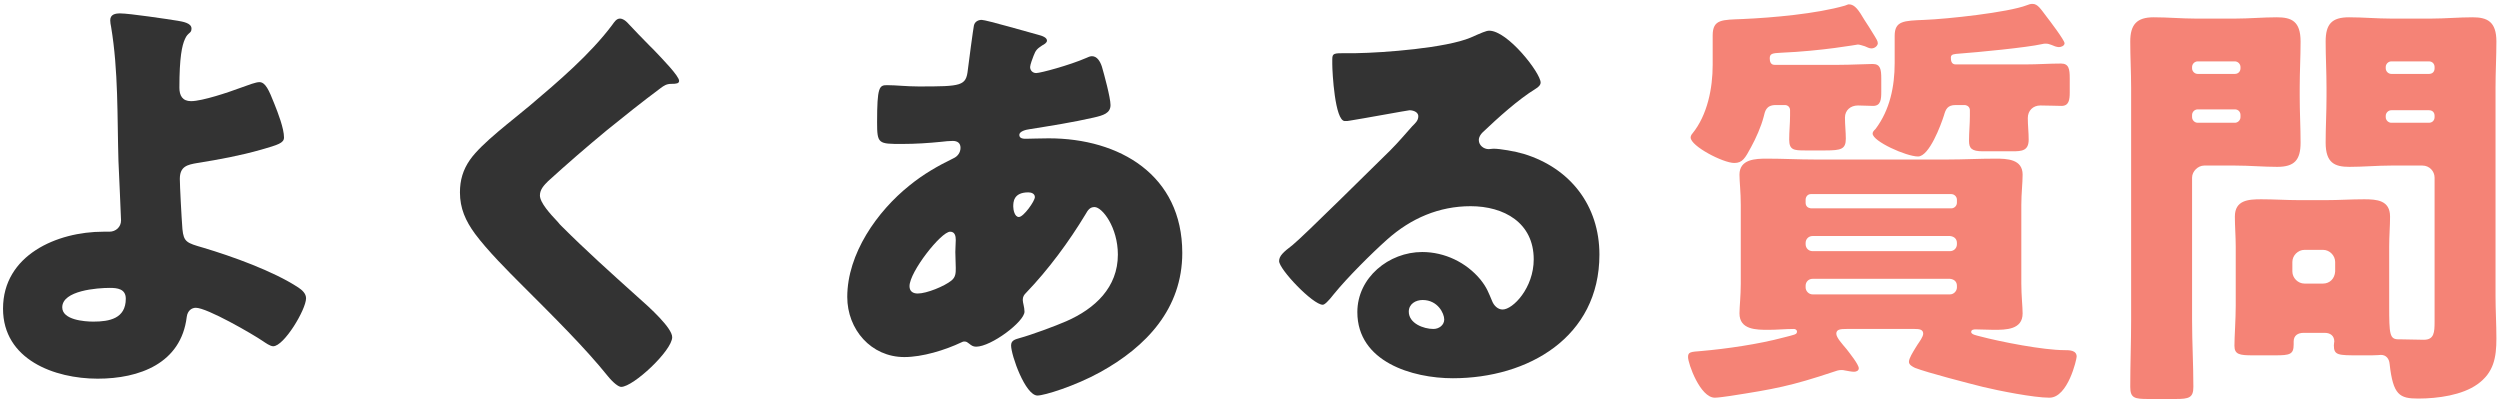 <svg width="347" height="56" viewBox="0 0 347 56" fill="none" xmlns="http://www.w3.org/2000/svg">
<path d="M322.68 46.2H319.74C318.96 46.2 318.36 46.56 318.36 47.4V47.82C318.36 49.2 317.82 49.32 315.78 49.32H312.66C310.86 49.32 310.14 49.2 310.14 48C310.14 46.74 310.32 44.34 310.32 42.42V34.26C310.32 32.88 310.2 31.44 310.2 30.06C310.2 27.78 312.06 27.66 313.86 27.66C315.6 27.66 317.4 27.78 319.14 27.78H322.8C324.6 27.78 326.34 27.66 328.14 27.66C329.88 27.66 331.74 27.78 331.74 30.06C331.74 31.38 331.62 32.76 331.62 34.26V42.42C331.62 46.44 331.68 47.1 332.94 47.1H333.24C334.32 47.1 335.34 47.16 336.42 47.16C337.86 47.16 337.92 46.14 337.92 44.64V24.66C337.92 23.76 337.2 22.98 336.24 22.98H331.86C329.94 22.98 328.02 23.16 326.1 23.16C324.06 23.16 322.8 22.62 322.8 19.8C322.8 17.7 322.92 15.54 322.92 13.38V12.18C322.92 10.02 322.8 7.86 322.8 5.76C322.8 3.36 323.64 2.4 326.04 2.4C327.96 2.4 329.94 2.58 331.86 2.58H337.44C339.36 2.58 341.28 2.4 343.2 2.4C345.24 2.4 346.5 3 346.5 5.76C346.5 7.86 346.38 10.02 346.38 12.18V41.1C346.38 43.02 346.5 45 346.5 46.98C346.5 49.62 346.14 51.72 343.86 53.34C341.76 54.84 338.4 55.32 335.64 55.32C333.06 55.32 332.16 54.84 331.68 50.52C331.62 49.8 331.2 49.26 330.48 49.26C330.42 49.26 329.82 49.32 329.22 49.32H327.42C324.54 49.32 323.94 49.32 323.94 47.94C323.94 47.7 324 47.46 324 47.4C324 46.62 323.46 46.2 322.68 46.2ZM324.12 37.68V36.36C324.12 35.46 323.34 34.68 322.44 34.68H319.86C318.96 34.68 318.18 35.46 318.18 36.36V37.68C318.18 38.58 318.96 39.36 319.86 39.36H322.44C323.34 39.36 324.06 38.7 324.12 37.68ZM337.92 9.48V9.3C337.92 8.88 337.62 8.52 337.14 8.52H331.92C331.5 8.52 331.14 8.88 331.14 9.3V9.48C331.14 9.9 331.5 10.26 331.92 10.26H337.14C337.62 10.26 337.92 9.96 337.92 9.48ZM337.92 16.26V16.08C337.92 15.6 337.62 15.3 337.14 15.3H331.92C331.5 15.3 331.14 15.66 331.14 16.08V16.26C331.14 16.68 331.5 17.04 331.92 17.04H337.14C337.62 17.04 337.92 16.68 337.92 16.26ZM310.26 22.98H305.94C305.1 22.98 304.26 23.76 304.26 24.66V44.46C304.26 47.52 304.44 50.58 304.44 53.7C304.44 55.2 303.84 55.38 301.98 55.38H298.2C296.28 55.38 295.68 55.26 295.68 53.7C295.68 50.58 295.8 47.52 295.8 44.46V12.18C295.8 10.02 295.68 7.86 295.68 5.76C295.68 3.42 296.58 2.4 298.92 2.4C300.9 2.4 302.82 2.58 304.74 2.58H310.26C312.18 2.58 314.1 2.4 316.02 2.4C318.06 2.4 319.32 2.94 319.32 5.76C319.32 7.86 319.2 10.02 319.2 12.18V13.38C319.2 15.54 319.32 17.7 319.32 19.8C319.32 22.2 318.48 23.16 316.08 23.16C314.16 23.16 312.24 22.98 310.26 22.98ZM310.98 9.48V9.3C310.98 8.88 310.62 8.52 310.2 8.52H305.04C304.62 8.52 304.26 8.88 304.26 9.3V9.48C304.26 9.9 304.62 10.26 305.04 10.26H310.2C310.68 10.26 310.98 9.9 310.98 9.48ZM310.98 16.26V15.96C310.98 15.54 310.68 15.18 310.2 15.18H305.04C304.62 15.18 304.26 15.54 304.26 15.96V16.26C304.26 16.68 304.62 17.04 305.04 17.04H310.2C310.62 17.04 310.98 16.68 310.98 16.26Z" fill="#F58376"/>
<path d="M270.66 38.7H251.58C251.04 38.7 250.62 39.12 250.62 39.66V39.9C250.62 40.38 251.04 40.86 251.58 40.86H270.66C271.2 40.86 271.62 40.38 271.62 39.9V39.66C271.62 39.12 271.26 38.76 270.66 38.7ZM270.66 32.76H251.58C251.04 32.76 250.62 33.18 250.62 33.72V33.9C250.62 34.44 251.04 34.86 251.58 34.86H270.66C271.2 34.86 271.62 34.44 271.62 33.9V33.72C271.62 33.18 271.26 32.82 270.66 32.76ZM251.34 28.92H270.84C271.26 28.92 271.62 28.56 271.62 28.14V27.72C271.62 27.3 271.26 26.94 270.84 26.94H251.34C250.92 26.94 250.62 27.3 250.62 27.72V28.14C250.62 28.62 250.92 28.86 251.34 28.92ZM265.74 45.66H256.32C255.42 45.66 254.88 45.72 254.88 46.32C254.88 46.86 255.72 47.76 256.32 48.48C256.68 48.96 258 50.58 258 51.12C258 51.42 257.7 51.6 257.34 51.6C256.98 51.6 256.44 51.48 256.08 51.42C255.9 51.36 255.72 51.36 255.54 51.36C255.24 51.36 254.82 51.48 254.52 51.6C248.58 53.58 246.3 54 240.12 54.96C239.64 55.02 238.5 55.2 238.02 55.2C235.98 55.2 234.3 50.46 234.3 49.56C234.3 48.84 234.66 48.84 236.16 48.72C239.64 48.42 244.14 47.76 247.5 46.86C249.12 46.44 249.42 46.44 249.42 46.02C249.42 45.78 249.18 45.66 249 45.66C247.8 45.66 246.66 45.78 245.46 45.78C243.78 45.78 241.44 45.78 241.44 43.5C241.44 42.6 241.62 41.04 241.62 39.36V28.44C241.62 26.7 241.44 25.2 241.44 24.24C241.44 22.08 243.66 22.02 245.28 22.02C247.44 22.02 249.66 22.14 251.88 22.14H270.36C272.52 22.14 274.74 22.02 276.96 22.02C278.58 22.02 280.74 22.08 280.74 24.24C280.74 25.44 280.56 26.82 280.56 28.44V39.36C280.56 41.04 280.74 42.6 280.74 43.5C280.74 45.78 278.4 45.78 276.72 45.78C275.94 45.78 275.1 45.72 274.26 45.72C274.02 45.72 273.6 45.72 273.6 46.08C273.6 46.44 274.38 46.56 274.8 46.68C277.74 47.46 283.62 48.6 286.56 48.6C287.22 48.6 288.24 48.6 288.24 49.5C288.24 49.86 287.04 55.2 284.46 55.2C282.3 55.2 277.44 54.24 275.22 53.7C273.3 53.22 267.48 51.72 265.8 51.06C265.44 50.88 264.96 50.64 264.96 50.22C264.96 49.74 265.5 48.9 265.86 48.3C265.98 48.12 266.1 47.94 266.16 47.82C266.4 47.46 266.94 46.74 266.94 46.32C266.94 45.72 266.4 45.66 265.74 45.66ZM237.72 9V4.92C237.72 2.64 239.04 2.76 241.92 2.64C246 2.46 252.12 1.92 256.08 0.78C256.26 0.72 256.5 0.6 256.62 0.6C257.46 0.6 258 1.44 258.78 2.76C259.2 3.42 259.62 4.02 260.22 5.04C260.4 5.34 260.64 5.7 260.64 6C260.64 6.3 260.28 6.72 259.74 6.72C259.44 6.72 259.14 6.54 258.84 6.42C258.6 6.36 258.12 6.18 257.88 6.18C257.82 6.18 252.9 7.08 247.2 7.32C246 7.38 245.64 7.44 245.64 8.1C245.64 8.52 245.76 9 246.3 9H255.24C256.92 9 259.08 8.88 259.92 8.88C261 8.88 261.12 9.6 261.12 10.92V12.72C261.12 13.8 261.06 14.7 259.98 14.7C259.26 14.7 258.6 14.64 257.88 14.64C256.86 14.64 256.08 15.3 256.08 16.32C256.08 17.34 256.2 18.3 256.2 19.26C256.2 20.7 255.54 20.88 253.38 20.88H250.5C249 20.88 248.34 20.82 248.34 19.38C248.34 18.24 248.46 17.16 248.46 16.02V15.3C248.46 14.88 248.16 14.58 247.74 14.58H246.48C245.1 14.58 244.98 15.48 244.8 16.2C244.44 17.58 243.72 19.2 243.06 20.4C242.22 21.96 241.86 22.62 240.72 22.62C239.16 22.62 234.66 20.28 234.66 19.08C234.66 18.9 234.78 18.66 234.9 18.54C237 15.96 237.72 12.24 237.72 9ZM272.76 14.58H271.44C270.3 14.58 270.06 15.18 269.82 16.02C269.4 17.34 267.78 21.72 266.22 21.72C264.6 21.72 259.92 19.62 259.92 18.54C259.92 18.3 260.1 18.12 260.34 17.88C262.32 15.24 262.98 12 262.98 8.76V4.98C262.98 2.88 264.24 2.88 267.12 2.76C270.24 2.64 278.7 1.74 281.34 0.72C281.64 0.6 281.82 0.54 282.12 0.54C282.84 0.54 283.26 1.26 284.04 2.28C284.46 2.82 286.56 5.58 286.56 6C286.56 6.36 286.08 6.54 285.78 6.54C285.48 6.54 285 6.36 284.76 6.24C284.46 6.12 284.22 6.06 283.98 6.06C283.8 6.06 283.62 6.06 283.44 6.12C281.34 6.6 274.44 7.26 271.98 7.44C271.26 7.5 270.78 7.5 270.78 7.98C270.78 8.4 270.84 8.94 271.44 8.94H281.16C282.84 8.94 284.46 8.82 286.08 8.82C287.16 8.82 287.28 9.6 287.28 10.86V12.84C287.28 13.86 287.16 14.7 286.14 14.7C285.6 14.7 284.1 14.64 283.2 14.64C282.18 14.64 281.46 15.36 281.46 16.38C281.46 17.4 281.58 18.36 281.58 19.38C281.58 20.94 280.62 21 279.3 21H275.22C273.66 21 273.3 20.58 273.3 19.56C273.3 18.36 273.42 17.22 273.42 16.08V15.3C273.42 14.88 273.12 14.64 272.76 14.58Z" fill="#F58376"/>
<path d="M206.7 4.26C209.28 4.26 213.84 10.14 213.84 11.46C213.84 11.82 213.48 12.12 213.18 12.3C210.66 13.86 207.96 16.32 205.8 18.36C205.5 18.66 205.26 19.02 205.26 19.44C205.26 20.16 205.92 20.7 206.64 20.7C206.82 20.7 207.06 20.64 207.3 20.64C208.2 20.64 210.3 21 211.5 21.36C217.98 23.34 222 28.56 222 35.34C222 46.8 212.1 52.5 201.66 52.5C196.02 52.5 188.4 50.22 188.4 43.32C188.4 38.52 192.78 34.98 197.4 34.98C200.52 34.98 203.52 36.42 205.5 38.82C206.4 39.96 206.58 40.56 207.12 41.82C207.36 42.42 207.9 42.96 208.56 42.96C210 42.96 212.88 39.96 212.88 36C212.88 30.9 208.74 28.62 204.12 28.62C199.74 28.62 195.84 30.3 192.54 33.24C190.38 35.16 186.96 38.58 185.16 40.8C184.32 41.88 183.84 42.3 183.6 42.3C182.22 42.3 177.54 37.38 177.54 36.24C177.54 35.52 178.14 34.98 179.4 34.02C180.9 32.82 190.86 22.92 192.96 20.88C194.1 19.74 195 18.66 196.02 17.52C196.44 17.1 196.86 16.74 196.86 16.14C196.86 15.42 195.9 15.3 195.66 15.3C195.48 15.3 188.94 16.5 187.38 16.74C187.14 16.8 186.9 16.8 186.66 16.8C185.28 16.8 184.92 10.02 184.92 8.88V8.28C184.92 7.38 185.1 7.38 186.84 7.38H188.22C192.12 7.32 200.7 6.66 204.12 5.22C205.62 4.56 206.28 4.26 206.7 4.26ZM200.46 44.34C200.46 43.5 199.56 41.64 197.46 41.64C196.5 41.64 195.54 42.18 195.54 43.26C195.54 44.88 197.58 45.66 198.96 45.66C199.74 45.66 200.46 45.12 200.46 44.34Z" fill="#333333"/>
<path d="M136.26 2.76C136.86 2.76 142.86 4.5 144 4.8C144.72 4.98 145.32 5.22 145.32 5.64C145.32 5.94 144.9 6.18 144.66 6.3C143.94 6.78 143.76 6.96 143.46 7.74C143.34 8.04 142.98 9 142.98 9.3C142.98 9.78 143.34 10.14 143.82 10.14C144.42 10.14 148.44 9.06 150.78 8.04C151.02 7.92 151.32 7.8 151.56 7.8C152.28 7.8 152.7 8.52 152.94 9.24C153.24 10.26 154.14 13.56 154.14 14.58C154.14 15.72 153.12 16.02 151.8 16.32C148.92 16.98 145.86 17.46 142.86 17.94C142.38 18 141.48 18.24 141.48 18.72C141.48 19.26 142.08 19.26 142.44 19.26C142.92 19.26 144.36 19.2 145.56 19.2C155.4 19.2 164.1 24.3 164.1 35.1C164.1 42.84 159.12 48.12 152.7 51.66C149.22 53.58 144.96 54.9 144 54.9C142.32 54.9 140.34 49.32 140.34 47.94C140.34 47.22 140.94 47.1 141.54 46.92C143.1 46.5 146.52 45.24 148.02 44.58C151.98 42.84 155.16 39.9 155.16 35.34C155.16 31.56 153 28.74 151.92 28.74C151.32 28.74 151.02 29.1 150.66 29.76C148.38 33.54 145.5 37.44 142.44 40.62C142.14 40.92 141.96 41.16 141.96 41.64C141.96 42 142.2 42.66 142.2 43.26C142.2 44.64 137.58 48.12 135.48 48.12C135.06 48.12 134.82 47.94 134.52 47.7C134.28 47.52 134.16 47.4 133.86 47.4C133.68 47.4 133.56 47.46 133.44 47.52C131.16 48.6 128.04 49.56 125.52 49.56C120.9 49.56 117.6 45.72 117.6 41.22C117.6 35.22 121.74 29.34 126.24 25.74C128.16 24.18 130.14 23.04 132.36 21.96C132.9 21.72 133.32 21.18 133.32 20.52C133.32 19.86 132.9 19.56 132.24 19.56C131.76 19.56 131.16 19.62 130.68 19.68C128.88 19.86 127.08 19.98 125.22 19.98C121.92 19.98 121.74 19.98 121.74 16.98C121.74 12.06 122.04 11.82 123.12 11.82C124.38 11.82 125.82 12 127.5 12C133.5 12 134.1 11.94 134.34 9.66C134.4 9.06 135.12 3.72 135.18 3.54C135.3 3 135.78 2.76 136.26 2.76ZM131.88 32.16C130.62 32.16 126.24 37.74 126.24 39.72C126.24 40.44 126.72 40.74 127.38 40.74C128.64 40.74 131.1 39.72 132.06 38.94C132.66 38.46 132.66 37.86 132.66 37.2C132.66 36.48 132.6 35.7 132.6 34.98C132.6 34.38 132.66 33.84 132.66 33.3C132.66 32.76 132.54 32.16 131.88 32.16ZM142.74 26.7C140.64 26.7 140.64 28.08 140.64 28.68C140.64 29.1 140.82 30.12 141.42 30.12C142.08 30.12 143.64 27.9 143.64 27.36C143.64 26.88 143.16 26.7 142.74 26.7Z" fill="#333333"/>
<path d="M86.04 2.58C86.46 2.58 86.82 2.88 87.06 3.12C88.08 4.2 89.1 5.28 90.12 6.3L90.78 6.96C91.98 8.22 94.26 10.56 94.26 11.22C94.26 11.58 93.9 11.64 93.18 11.64C92.52 11.64 92.16 11.88 91.68 12.24C89.1 14.16 86.7 16.08 84.18 18.12C81.42 20.4 78.72 22.74 76.08 25.14C75.54 25.68 74.94 26.28 74.94 27.12C74.94 28.14 76.38 29.7 77.4 30.78C77.58 31.02 77.76 31.2 77.94 31.38C81.3 34.74 84.84 37.92 88.38 41.1C90.3 42.78 93.3 45.54 93.3 46.8C93.3 48.66 87.9 53.7 86.22 53.7C85.86 53.7 85.14 53.16 84.36 52.2C81.18 48.24 76.74 43.86 72.6 39.72C70.44 37.56 67.68 34.8 65.94 32.46C64.62 30.66 63.84 28.92 63.84 26.7C63.84 25.02 64.26 23.58 65.22 22.2C66.84 19.86 71.16 16.68 73.56 14.64C77.46 11.34 81.9 7.56 84.96 3.48C85.26 3.06 85.56 2.58 86.04 2.58Z" fill="#333333"/>
<path d="M16.68 1.86C17.94 1.86 23.16 2.64 24.66 2.88C25.32 3 26.58 3.18 26.58 3.96C26.58 4.68 26.1 4.44 25.68 5.4C25.26 6.3 24.9 7.98 24.9 12.18C24.9 13.26 25.32 14.04 26.52 14.04C28.08 14.04 31.8 12.78 33.24 12.24C34.56 11.76 35.52 11.4 36 11.4C36.84 11.4 37.32 12.48 38.1 14.46C38.58 15.66 39.42 17.82 39.42 19.08C39.42 19.86 38.58 20.1 36.3 20.76C33.36 21.6 30.42 22.14 27.42 22.62C25.98 22.86 24.96 23.1 24.96 24.84C24.96 25.74 25.2 30.3 25.32 31.8C25.5 33.6 25.92 33.72 28.2 34.38C32.22 35.58 37.92 37.62 41.4 39.9C41.94 40.26 42.48 40.74 42.48 41.4C42.48 42.96 39.42 48.06 37.92 48.06C37.5 48.06 36.84 47.58 36.48 47.34C34.98 46.32 28.74 42.72 27.18 42.72C26.64 42.72 26.04 43.08 25.92 43.98C25.14 50.46 19.32 52.56 13.56 52.56C7.56 52.56 0.42 49.92 0.42 42.84C0.42 35.4 7.92 32.16 14.34 32.16H15.18C16.08 32.16 16.8 31.5 16.8 30.6C16.8 30.12 16.5 23.82 16.44 22.32C16.26 16.14 16.44 9.84 15.42 3.72C15.36 3.42 15.3 3.12 15.3 2.82C15.3 1.98 16.02 1.86 16.68 1.86ZM17.46 41.46C17.46 40.08 16.26 39.96 15.24 39.96C13.5 39.96 8.64 40.32 8.64 42.66C8.64 44.4 11.7 44.64 12.96 44.64C15.18 44.64 17.46 44.22 17.46 41.46Z" fill="#333333"/>
</svg>
